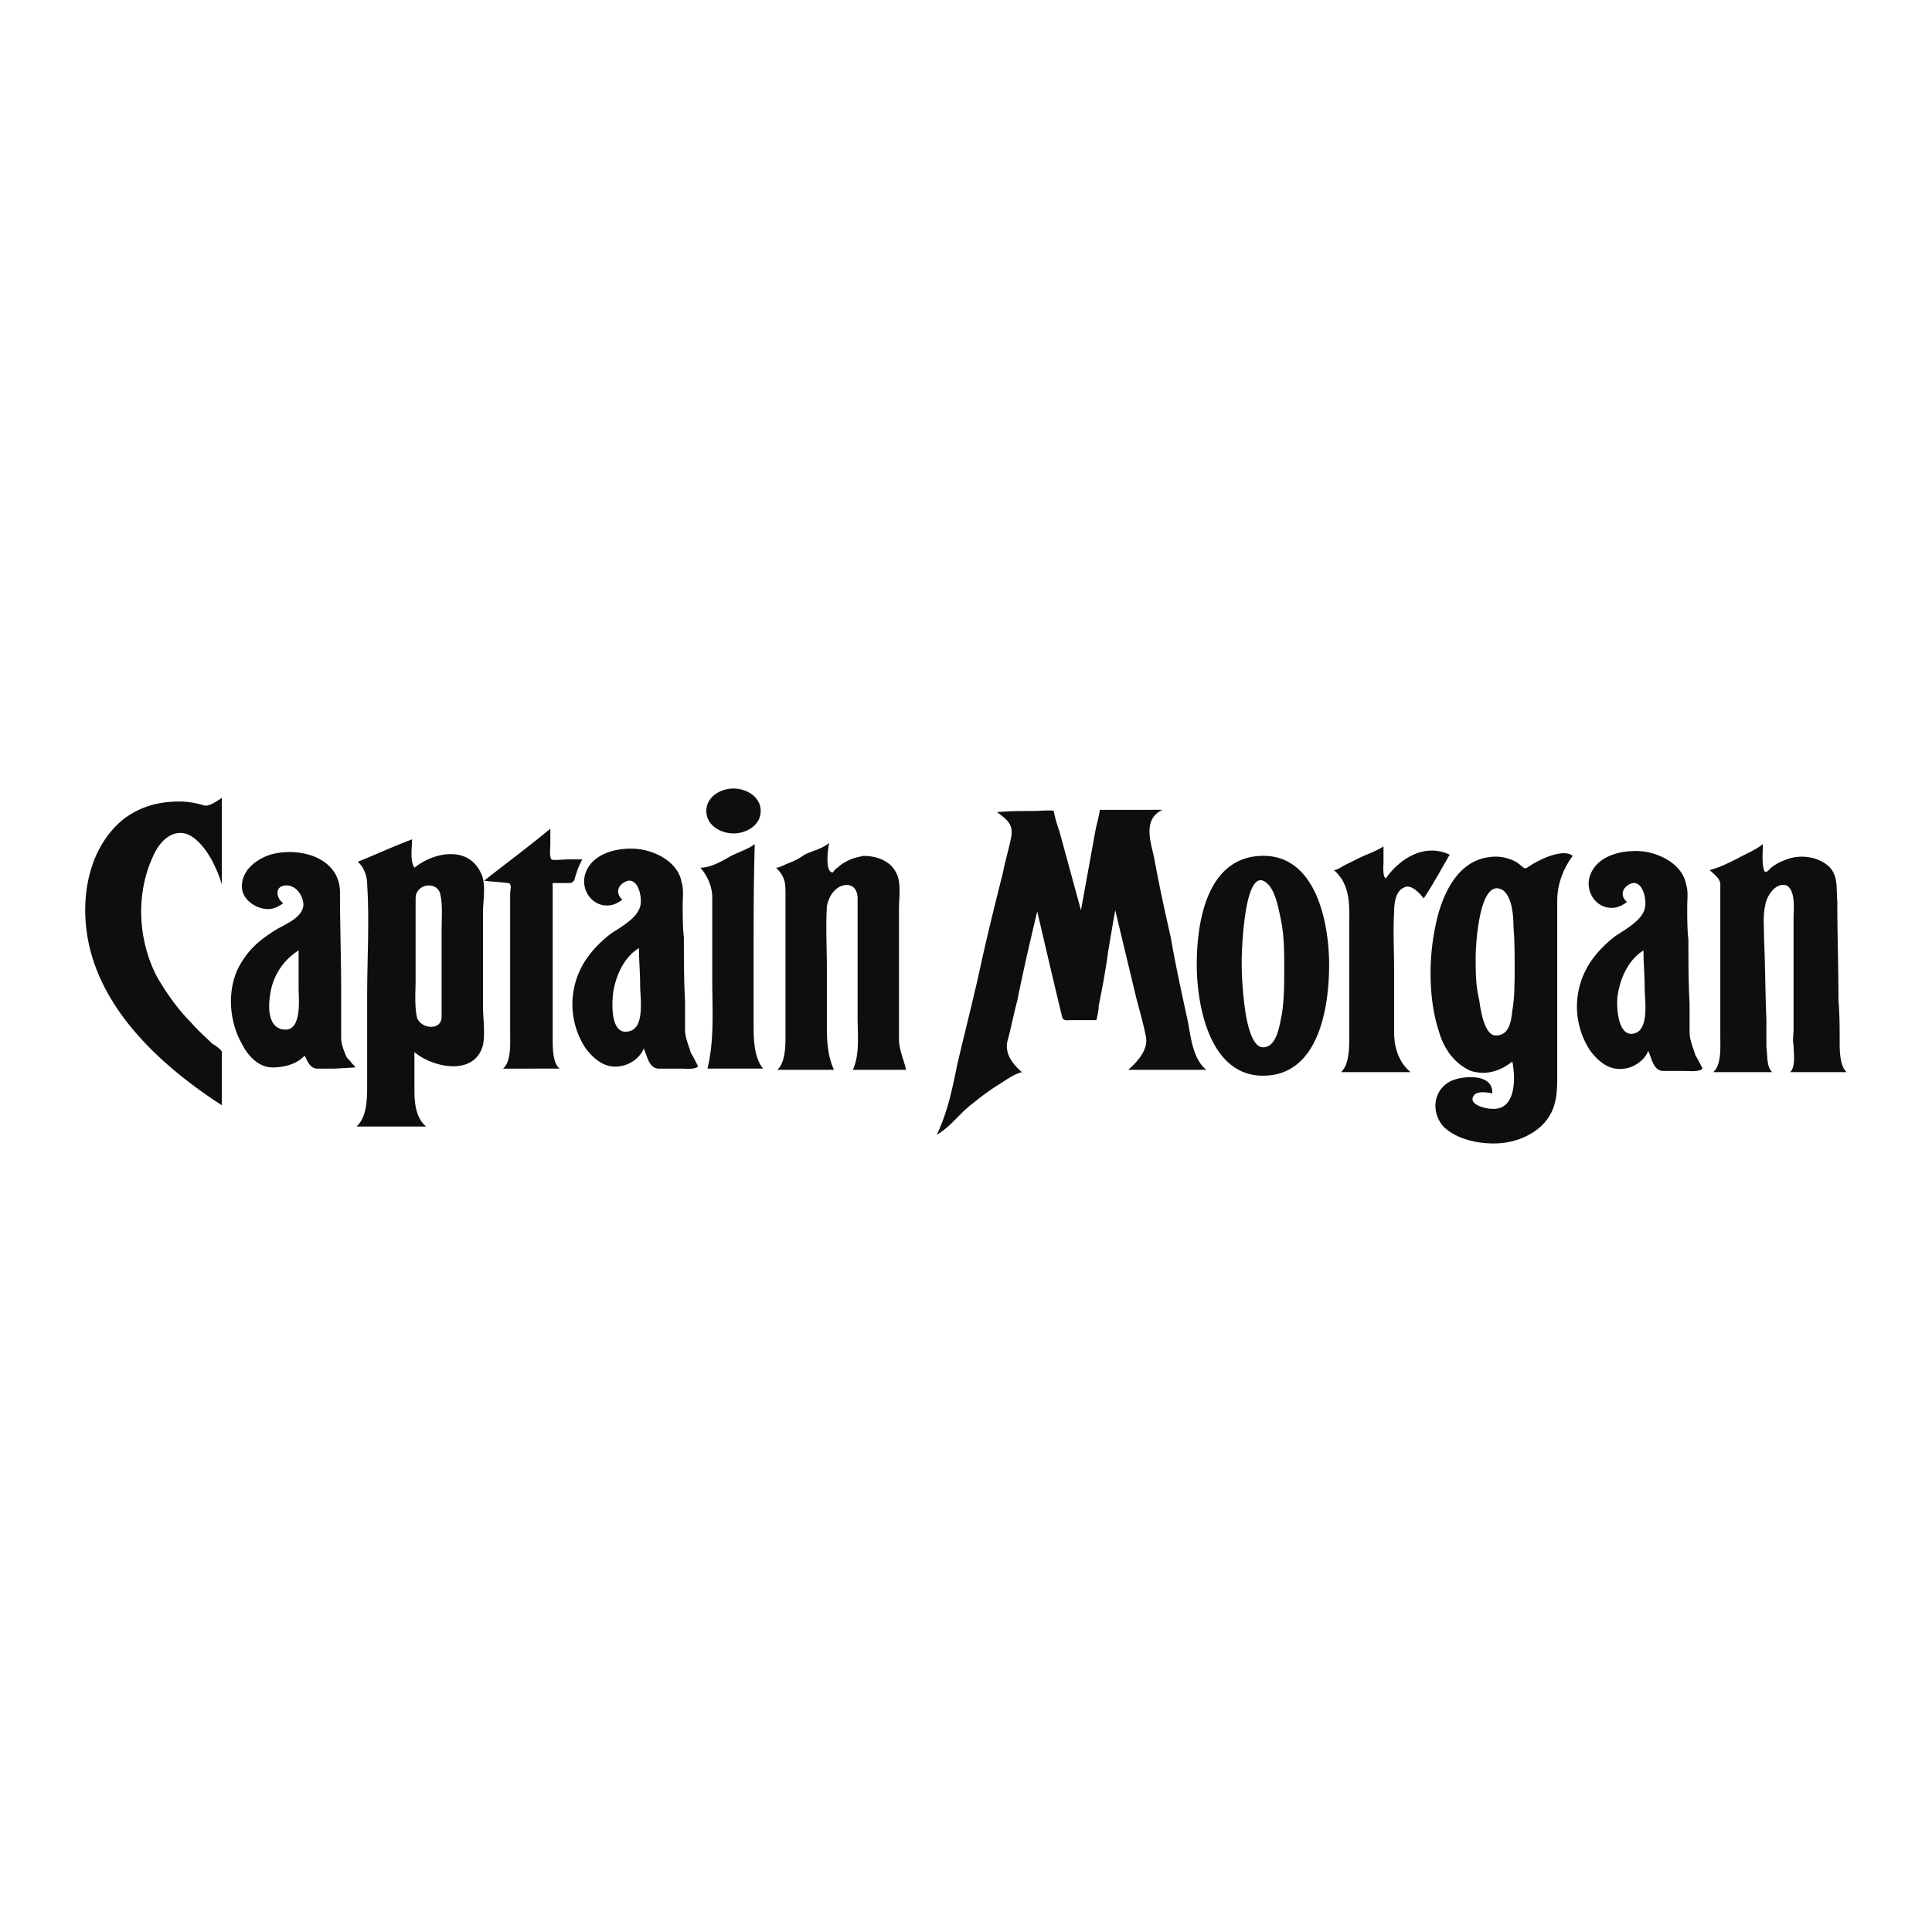 <svg xmlns="http://www.w3.org/2000/svg" width="2500" height="2500" viewBox="0 0 192.756 192.756"><g fill-rule="evenodd" clip-rule="evenodd"><path fill="#fff" d="M0 0h192.756v192.756H0V0z"/><path d="M22.128 79.614v8.607c-.472-1.533-1.297-3.301-2.476-4.362-1.769-1.651-3.538-.354-4.363 1.532-1.769 3.773-1.533 8.372.354 12.027.943 1.65 2.123 3.301 3.42 4.598.707.826 1.415 1.416 2.122 2.123.236.117.943.59.943.826v5.305c-6.367-4.127-12.852-10.139-13.56-18.04-.354-3.891.708-8.136 3.891-10.611 1.651-1.18 3.419-1.651 5.424-1.651.825 0 1.533.118 2.358.354.591.235 1.298-.355 1.887-.708zM60.566 90.343c-1.651 0-2.712-1.769-2.122-3.301.707-1.887 3.065-2.477 4.952-2.358 1.886.118 4.245 1.297 4.598 3.301.236.708.118 1.533.118 2.241 0 1.061 0 2.24.118 3.301 0 2.123 0 4.245.118 6.368v2.83c0 .824.354 1.531.589 2.357.118.117.707 1.297.707 1.297-.235.354-1.296.236-1.768.236h-2.24c-.944-.119-1.062-1.297-1.416-2.004-.354.943-1.415 1.65-2.358 1.768-1.533.236-2.594-.707-3.419-1.768a7.99 7.99 0 0 1-.354-8.254c.708-1.297 1.769-2.359 2.83-3.184 1.061-.708 2.594-1.533 2.947-2.712.236-.825-.118-2.712-1.179-2.594-.943.236-1.415 1.179-.59 1.887-.47.354-.941.589-1.531.589zm3.184 4.245c-1.533.943-2.358 2.83-2.594 4.599-.118 1.061-.236 4.361 1.769 3.654 1.415-.471.943-3.42.943-4.48 0-1.297-.118-2.476-.118-3.773zM50.19 106.615c.826-.707.708-2.477.708-3.537v-2.713-4.716-5.423-1.062c0-.354.236-1.062-.236-1.062-.825-.118-1.533-.118-2.358-.236 2.24-1.768 4.48-3.419 6.603-5.188v1.533c0 .236-.118 1.297.118 1.533.118.118 1.297 0 1.533 0h1.533c-.236.472-.472.943-.589 1.415-.118.236-.118.472-.236.707-.236.236-.236.236-.59.236h-1.297c-.354 0-.236 0-.236.354V103.666c0 .824 0 2.475.708 2.947-1.888.002-3.774.002-5.661.002zM73.183 83.151c1.297 0 2.712-.825 2.712-2.24 0-1.415-1.415-2.24-2.712-2.24-1.297 0-2.712.826-2.712 2.24 0 1.415 1.414 2.24 2.712 2.24zM71.06 89.518c0-1.061-.472-2.122-1.179-2.947 1.061 0 2.24-.708 3.065-1.18.708-.354 1.769-.707 2.358-1.179-.118 3.773-.118 7.664-.118 11.437v6.485c0 1.414 0 3.301.943 4.48h-5.542c.708-2.947.472-6.014.472-9.08l.001-8.016zM85.563 89.636V101.545c0 1.65.236 3.654-.472 5.188h5.306c-.235-1.061-.707-2.004-.707-3.064v-3.773-9.197c0-1.061.235-2.594-.236-3.537-.589-1.297-2.004-1.769-3.301-1.769-.59.118-1.18.236-1.769.59a3.582 3.582 0 0 0-.825.59c-.118 0-.472.472-.472.472-.826 0-.472-2.477-.354-2.948-.707.59-1.769.826-2.476 1.179-.472.354-.943.589-1.533.826-.354.118-.943.472-1.297.472.943.943.943 1.532.943 2.83V103.317c0 .943 0 2.713-.825 3.42h5.659c-.589-1.297-.707-2.711-.707-4.127v-5.895c0-2.004-.118-4.245 0-6.25.118-.825.589-1.65 1.297-2.004 1.061-.476 1.769.114 1.769 1.175zM26.727 90.697c-1.179 0-2.594-.943-2.594-2.24 0-1.651 1.415-2.712 2.83-3.184 2.83-.825 6.957.236 6.957 3.773 0 3.302.118 6.603.118 9.905v4.598c0 .59.236 1.18.472 1.77.118.236.236.354.472.59.118.234.354.354.472.588 0 0-1.887.119-2.123.119h-1.769c-.708-.119-.825-.707-1.179-1.297-.708.824-2.005 1.178-3.184 1.178-1.415 0-2.477-1.178-3.066-2.357-1.415-2.477-1.533-6.014.118-8.372.826-1.297 1.887-2.122 3.184-2.947.943-.59 2.948-1.297 2.83-2.712-.118-.943-.825-1.769-1.651-1.769-1.297 0-1.061 1.297-.354 1.769-.472.352-.944.588-1.533.588zm3.065 4.127a6.151 6.151 0 0 0-2.83 4.363c-.235 1.297-.235 3.537 1.533 3.537 1.65 0 1.297-3.184 1.297-4.127v-3.773zM35.57 112.393c1.062-.943 1.062-2.83 1.062-4.244V105.2v-5.895c0-3.655.235-7.428 0-11.083 0-.825-.354-1.769-.943-2.24 1.769-.708 3.537-1.533 5.424-2.24 0 .708-.236 2.122.235 2.83 1.887-1.533 5.306-2.24 6.604.472.589 1.061.235 2.83.235 4.008v9.314c0 1.18.236 2.713 0 3.891-.825 3.184-5.07 2.24-6.839.709v3.891c0 1.061.118 2.711 1.18 3.537l-6.958-.001zm5.895-22.757v8.135c0 1.061-.118 2.477.118 3.656.235 1.178 2.476 1.531 2.476 0v-8.608c0-1.179.118-2.477-.118-3.537-.235-1.415-2.476-1.179-2.476.354zM160.789 90.579c-1.65 0-2.713-1.768-2.123-3.301.707-1.887 3.066-2.476 4.951-2.358 1.887.118 4.246 1.297 4.6 3.301.236.708.117 1.533.117 2.24 0 1.061 0 2.24.119 3.302 0 2.122 0 4.245.117 6.368v2.828c0 .826.354 1.533.59 2.359.117.117.707 1.297.707 1.297-.354.354-1.297.236-1.77.236h-2.24c-.941-.119-1.061-1.297-1.414-2.006-.354.943-1.414 1.65-2.357 1.77-1.533.236-2.594-.707-3.42-1.77a7.993 7.993 0 0 1-.354-8.253c.707-1.297 1.77-2.358 2.83-3.184 1.061-.708 2.594-1.533 2.947-2.712.236-.825-.117-2.712-1.18-2.594-.943.236-1.414 1.18-.588 1.887-.471.354-.942.59-1.532.59zm3.184 4.245c-1.533.943-2.359 2.83-2.594 4.598-.119.943 0 4.246 1.768 3.656 1.414-.473.943-3.42.943-4.48 0-1.297-.117-2.477-.117-3.774zM175.881 84.212c-.707.59-1.65.943-2.477 1.415-.943.472-1.887.943-2.83 1.179.354.354 1.062.826 1.062 1.415v15.328c0 .943.117 2.713-.709 3.42h5.896c-.59-.473-.473-1.77-.59-2.477v-2.83c-.117-2.711-.117-5.424-.236-8.135 0-1.061-.117-2.24.119-3.184.117-.943 1.061-2.358 2.121-2.004.943.472.707 2.476.707 3.302v11.084c0 .471-.117 1.061 0 1.531 0 .709.236 2.24-.354 2.713h5.66c-.707-.59-.707-2.24-.707-3.066 0-1.414 0-2.711-.119-4.127 0-3.301-.117-6.602-.117-9.903-.117-1.179.117-2.476-.824-3.419-1.062-.943-2.596-1.179-3.893-.825-.707.235-1.297.472-1.887.943-.117.118-.588.707-.707.235-.234-.708-.115-1.887-.115-2.595zM144.635 85.273c-2.477-1.179-4.951.354-6.367 2.358-.354-.118-.236-1.415-.236-1.651v-1.533c-.707.472-1.768.825-2.475 1.179-.473.235-.943.472-1.416.707-.234.118-.707.472-1.061.472 1.768 1.533 1.533 3.773 1.533 5.778v10.965c0 .943 0 2.713-.826 3.42h6.957c-1.18-.943-1.65-2.477-1.65-3.891v-6.131c0-2.005-.119-4.01 0-6.014 0-.707.117-2.004.943-2.358.707-.472 1.65.59 2.004 1.062.943-1.415 1.77-2.948 2.594-4.363zM99.477 81.029c.943.708 1.65 1.179 1.414 2.476-.236 1.179-.59 2.358-.824 3.538-.826 3.301-1.65 6.603-2.359 9.905-.708 3.184-1.532 6.365-2.24 9.432-.472 2.357-.943 4.6-2.004 6.84 1.415-.826 2.358-2.24 3.654-3.184.709-.59 1.533-1.18 2.24-1.652.826-.471 1.652-1.178 2.596-1.414-.943-.826-1.77-1.887-1.416-3.184s.59-2.594.943-3.891c.59-2.947 1.297-6.014 2.004-8.961.826 3.537 1.65 7.075 2.477 10.495.119.471.473.354.943.354h2.477c.117-.473.234-.943.234-1.416.355-1.768.709-3.654.943-5.423.236-1.415.473-2.83.709-4.127l2.121 8.843c.354 1.297.709 2.594.943 3.773.236 1.297-.824 2.477-1.768 3.301h7.781c-1.414-1.178-1.533-3.42-1.887-5.07-.59-2.711-1.18-5.424-1.65-8.135-.59-2.594-1.18-5.306-1.65-7.899-.354-1.651-1.18-3.891.824-4.834H109.734c-.119.826-.354 1.533-.473 2.24l-1.414 7.782c-.707-2.594-1.414-5.188-2.123-7.782-.234-.708-.471-1.415-.59-2.123-.117-.118-1.65 0-1.885 0-1.296-.002-2.476-.002-3.772.116zM119.402 96.238c0-4.126.943-10.611 6.367-10.847 5.541-.235 6.838 6.721 6.838 10.847 0 4.363-1.061 11.084-6.602 11.084-5.306 0-6.603-6.957-6.603-11.084zm6.604 8.254c1.414 0 1.65-2.24 1.887-3.301.234-1.533.234-3.066.234-4.599 0-1.651 0-3.301-.354-4.952-.234-1.062-.59-3.302-1.768-3.773-1.887-.707-2.123 7.075-2.123 8.018 0 1.65.119 3.302.354 4.953.119.824.59 3.654 1.77 3.654z" fill="#0c0e0f"/><path d="M148.725 114.08c2.943.104 4.666-1.379 4.99-1.688 1.414-1.297 1.65-2.83 1.65-4.717v-6.014-11.79c0-1.651.59-3.184 1.533-4.481-.943-.825-3.539.472-4.363 1.062-.473.354-.473.118-.826-.118-.234-.235-.471-.354-.707-.472-.826-.354-1.533-.472-2.357-.354-3.303.354-4.834 3.891-5.424 6.839-.709 3.301-.709 7.427.354 10.611.471 1.652 1.533 3.184 3.184 3.893 1.533.471 2.947 0 4.127-.943.354 1.768.354 4.951-2.123 4.715-.59 0-2.477-.471-1.65-1.414.354-.354 1.297-.236 1.768-.117.119-1.887-2.475-1.77-3.654-1.416-2.004.59-2.594 2.83-1.414 4.48.287.418 1.732 1.813 4.912 1.924zm.509-10.768c1.297 0 1.531-1.297 1.65-2.475.234-1.297.234-2.83.234-4.245 0-1.297 0-2.712-.117-4.127 0-1.061-.117-2.948-1.061-3.655-2.359-1.415-2.713 5.542-2.713 6.603 0 1.534 0 2.948.354 4.362.12.827.474 3.537 1.653 3.537z" fill="#0c0e0f"/></g></svg>